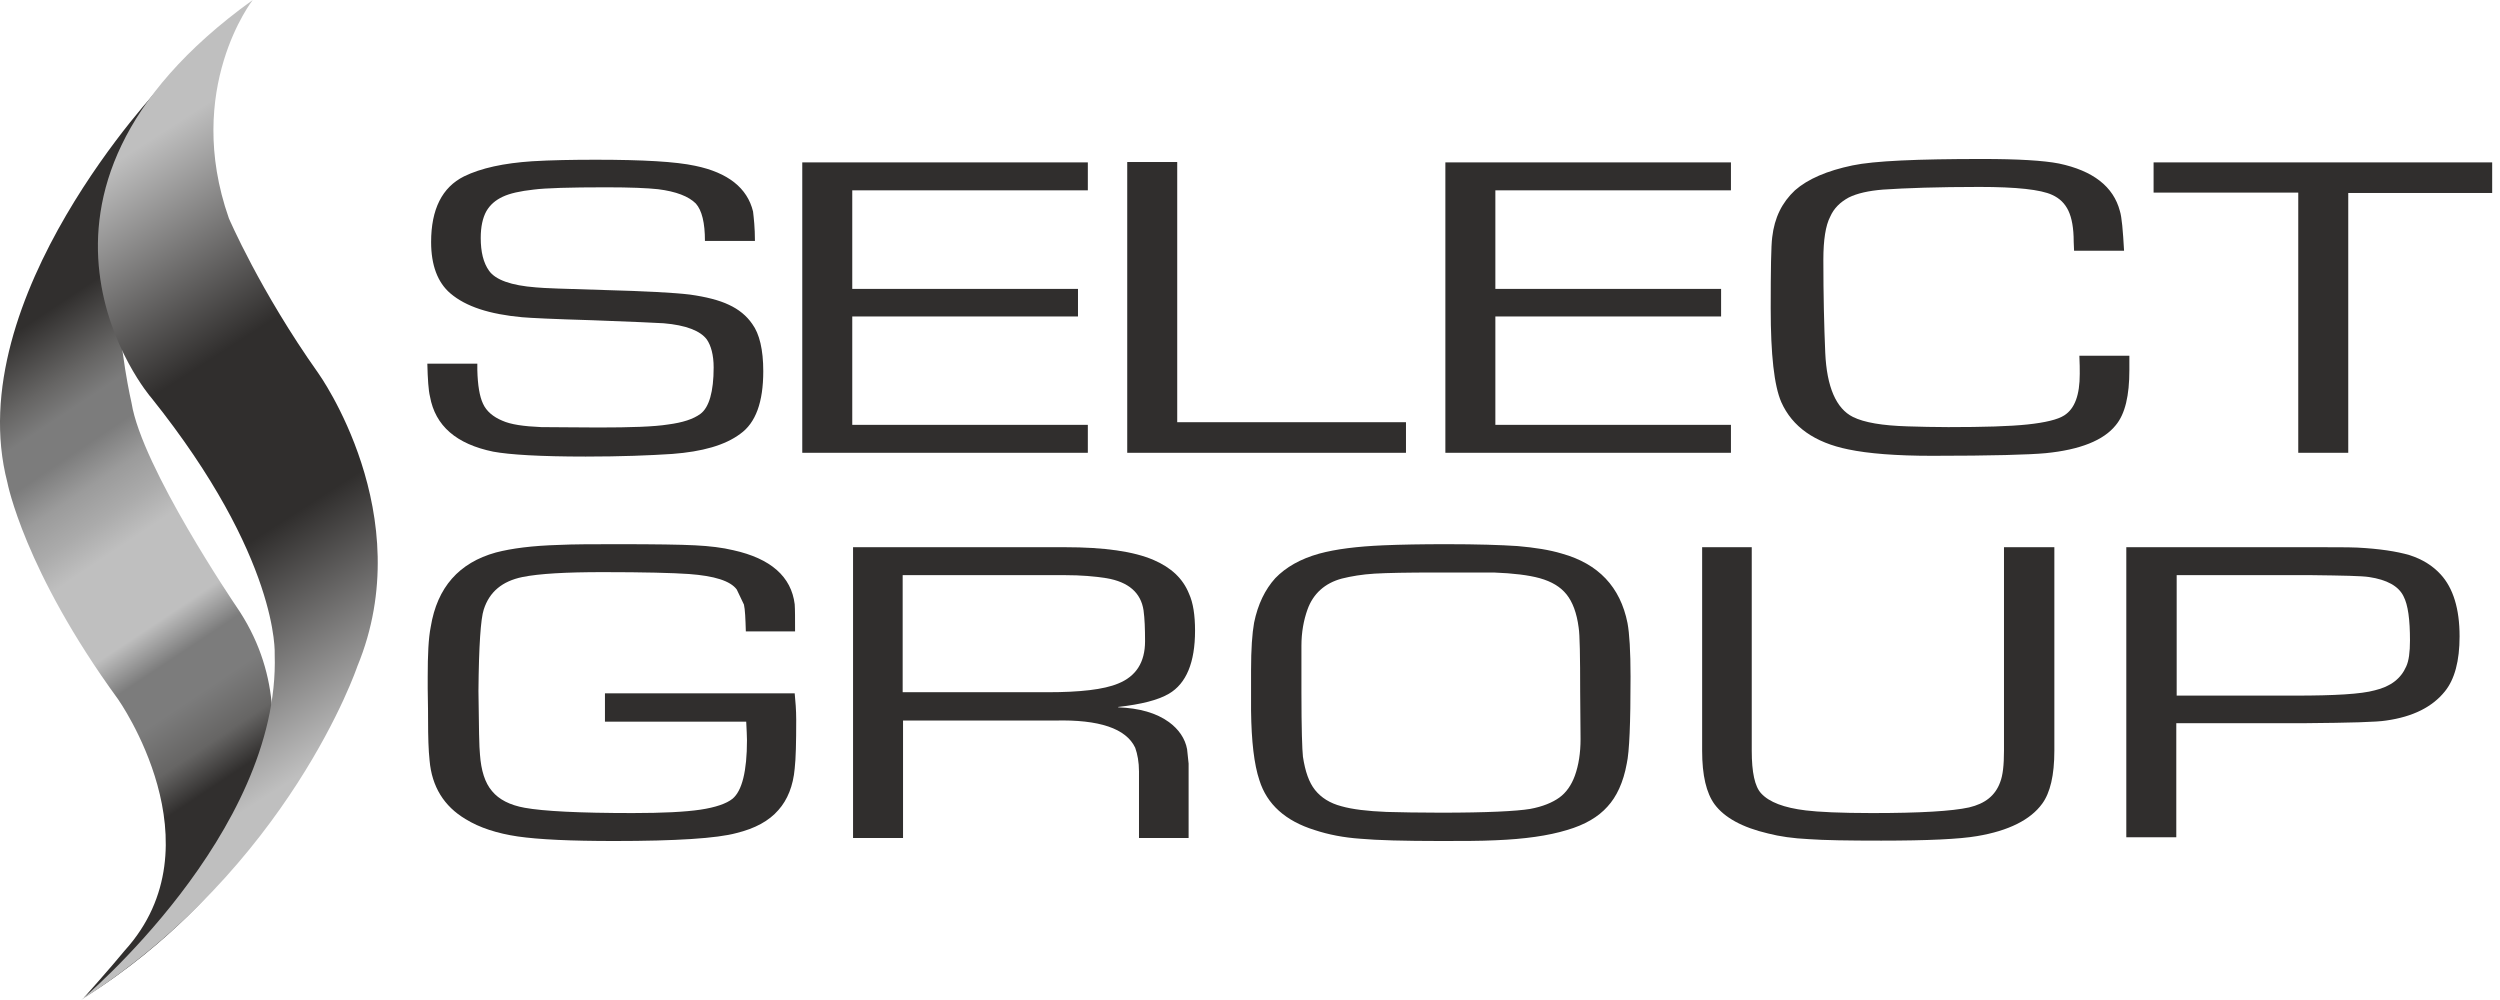 <svg width="315" height="126" viewBox="0 0 315 126" fill="none" xmlns="http://www.w3.org/2000/svg">
<path d="M95.122 30.358H88.823C88.823 28.074 88.441 26.504 87.677 25.647C86.771 24.743 85.196 24.124 82.905 23.839C81.569 23.696 79.422 23.601 76.368 23.601C71.787 23.601 68.733 23.696 67.253 23.887C65.535 24.077 64.247 24.362 63.34 24.791C62.433 25.219 61.765 25.79 61.288 26.599C60.811 27.455 60.572 28.597 60.572 29.977C60.572 31.738 60.906 33.118 61.622 34.117C62.433 35.259 64.39 35.973 67.54 36.211C68.398 36.306 71.262 36.401 76.177 36.544C81.378 36.686 84.957 36.877 86.914 37.115C88.966 37.4 90.636 37.828 91.829 38.399C93.07 38.97 94.072 39.779 94.788 40.826C95.695 42.063 96.172 44.062 96.172 46.774C96.172 50.676 95.217 53.293 93.261 54.673C91.352 56.1 88.489 56.909 84.719 57.195C81.856 57.385 78.229 57.528 73.791 57.528C68.064 57.528 64.199 57.29 62.147 56.909C57.518 55.958 54.846 53.673 54.178 49.962C53.987 49.201 53.892 47.773 53.844 45.822H60.143V46.631C60.191 48.535 60.429 49.962 60.859 50.866C61.288 51.818 62.147 52.532 63.292 53.007C64.342 53.483 65.965 53.721 68.208 53.816C70.26 53.816 72.646 53.864 75.413 53.864C79.47 53.864 82.428 53.769 84.194 53.483C86.007 53.245 87.343 52.817 88.25 52.151C89.348 51.342 89.92 49.343 89.92 46.298C89.92 44.728 89.586 43.538 89.061 42.777C88.25 41.683 86.437 40.969 83.621 40.731C82.81 40.683 79.851 40.541 74.65 40.35C69.782 40.208 66.824 40.065 65.774 39.97C61.67 39.589 58.711 38.637 56.755 36.972C55.132 35.592 54.321 33.403 54.321 30.501C54.321 26.361 55.705 23.601 58.473 22.221C60.62 21.174 63.483 20.556 67.062 20.318C69.448 20.175 72.168 20.127 75.079 20.127C81.044 20.127 85.148 20.365 87.582 20.889C91.734 21.745 94.168 23.696 94.883 26.646C94.979 27.455 95.122 28.692 95.122 30.358Z" fill="#302E2D"/>
<path d="M107.385 23.982V36.401H135.826V39.875H107.385V53.531H137.067V57.052H101.086V20.461H137.067V23.982H107.385Z" fill="#302E2D"/>
<path d="M148.33 20.414V53.198H177.153V57.053H142.031V20.414H148.33Z" fill="#302E2D"/>
<path d="M188.416 23.982V36.401H216.858V39.875H188.416V53.531H218.098V57.052H182.117V20.461H218.098V23.982H188.416Z" fill="#302E2D"/>
<path d="M262.001 44.823H268.301C268.301 45.727 268.301 46.346 268.301 46.631C268.301 49.819 267.776 52.151 266.583 53.578C265.056 55.482 262.097 56.671 257.754 57.099C255.75 57.29 250.978 57.432 243.438 57.432C238.905 57.432 235.374 57.147 232.892 56.624C228.645 55.767 225.829 53.769 224.446 50.676C223.539 48.582 223.109 44.68 223.109 38.875C223.109 33.974 223.157 30.976 223.3 29.882C223.587 27.408 224.541 25.504 226.163 23.982C227.786 22.554 230.22 21.507 233.417 20.841C236.137 20.27 241.577 20.032 249.785 20.032C254.271 20.032 257.468 20.223 259.425 20.603C263.719 21.507 266.296 23.506 267.108 26.599C267.346 27.36 267.489 29.025 267.632 31.595H261.333L261.286 30.453C261.286 28.74 261.047 27.455 260.618 26.551C260.188 25.647 259.52 24.981 258.566 24.553C257.134 23.887 254.08 23.553 249.403 23.553C244.154 23.553 240.098 23.696 237.282 23.887C235.469 24.029 233.99 24.362 232.94 24.886C231.89 25.457 231.079 26.218 230.601 27.312C230.029 28.407 229.743 30.215 229.743 32.737C229.743 37.162 229.838 41.064 229.981 44.442C230.172 48.772 231.365 51.485 233.465 52.532C234.896 53.245 237.187 53.626 240.336 53.721C241.959 53.769 243.677 53.816 245.49 53.816C249.928 53.816 253.221 53.721 255.464 53.483C257.707 53.245 259.281 52.865 260.093 52.341C261.429 51.485 262.049 49.772 262.049 47.107C262.049 46.536 262.049 45.775 262.001 44.823Z" fill="#302E2D"/>
<path d="M295.88 24.315V57.052H289.581V24.268H271.352V20.461H314.014V24.315H295.88Z" fill="#302E2D"/>
<path d="M76.128 87.362H100.132C100.227 88.362 100.323 89.456 100.323 90.693C100.323 93.548 100.275 95.594 100.132 96.831C99.941 99.02 99.225 100.781 98.08 102.065C96.887 103.445 95.121 104.397 92.783 104.968C90.349 105.634 85.195 105.967 77.369 105.967C71.929 105.967 67.873 105.777 65.248 105.396C62.671 105.016 60.428 104.302 58.663 103.207C55.943 101.59 54.416 99.115 54.129 95.832C53.986 94.5 53.938 92.834 53.938 90.788C53.938 90.455 53.938 89.123 53.891 86.744V85.269C53.891 82.509 53.986 80.415 54.272 78.988C55.084 73.991 57.851 70.898 62.48 69.614C64.484 69.09 67.109 68.757 70.354 68.662C72.263 68.567 74.84 68.567 77.989 68.567C82.523 68.567 85.72 68.615 87.581 68.71C89.442 68.805 91.017 68.995 92.401 69.328C97.125 70.375 99.702 72.659 100.132 76.133C100.179 76.799 100.179 77.893 100.179 79.559H93.976C93.928 77.941 93.88 76.799 93.737 76.18L92.83 74.277C92.019 73.183 90.015 72.564 86.818 72.326C84.766 72.183 81.139 72.088 75.937 72.088C71.356 72.088 67.92 72.278 65.821 72.707C63.291 73.23 61.669 74.562 60.953 76.799C60.572 77.941 60.333 81.367 60.285 87.077C60.333 91.597 60.381 94.262 60.476 95.071C60.619 97.069 61.096 98.639 62.003 99.686C62.862 100.733 64.246 101.447 66.107 101.78C68.445 102.208 72.979 102.446 79.707 102.446C83.477 102.446 86.341 102.303 88.249 102.018C90.158 101.732 91.542 101.256 92.305 100.638C93.499 99.639 94.119 97.164 94.119 93.263C94.119 92.739 94.071 91.978 94.023 90.931H76.224V87.362" fill="#302E2D"/>
<path d="M107.484 105.587V68.948H134.16C139.123 68.948 142.845 69.472 145.374 70.566C147.569 71.518 149.049 72.898 149.812 74.801C150.337 75.943 150.576 77.513 150.576 79.464C150.576 83.461 149.478 86.126 147.283 87.41C145.899 88.219 143.8 88.743 140.889 89.076V89.124C143.561 89.219 145.708 89.837 147.283 90.979C148.524 91.883 149.335 93.073 149.574 94.405L149.765 96.213V105.587H143.513V97.213C143.513 96.023 143.322 95.024 143.036 94.215C141.891 91.788 138.503 90.646 132.919 90.789H113.783V105.587H107.484ZM113.736 87.22H132.013C136.069 87.22 139.075 86.887 140.889 86.126C143.131 85.222 144.277 83.461 144.277 80.796C144.277 79.226 144.229 77.942 144.086 76.895C143.752 74.706 142.225 73.326 139.409 72.85C137.93 72.612 136.164 72.469 134.208 72.469H113.736V87.22V87.22Z" fill="#302E2D"/>
<path d="M182.209 68.567C186.122 68.567 189.081 68.662 191.228 68.805C193.375 68.995 195.236 69.281 196.811 69.757C201.392 71.041 204.16 73.944 205.067 78.512C205.305 79.796 205.449 82.033 205.449 85.269C205.449 91.074 205.305 94.738 204.971 96.213C204.542 98.592 203.683 100.4 202.538 101.637C201.392 102.922 199.722 103.921 197.432 104.587C195.093 105.301 192.087 105.729 188.46 105.872C186.551 105.967 184.261 105.967 181.541 105.967C176.912 105.967 173.524 105.872 171.424 105.682C169.324 105.539 167.368 105.158 165.65 104.587C161.975 103.445 159.637 101.352 158.683 98.306C158.015 96.308 157.681 93.405 157.633 89.551C157.633 88.076 157.633 86.363 157.633 84.46C157.633 81.795 157.776 79.796 158.015 78.464C158.492 76.133 159.398 74.277 160.687 72.849C162.023 71.469 163.836 70.423 166.222 69.757C168.322 69.186 170.995 68.852 174.287 68.71C176.53 68.615 179.107 68.567 182.209 68.567ZM180.873 72.136C177.341 72.136 174.812 72.183 173.19 72.278C171.615 72.374 170.231 72.612 169.086 72.897C166.938 73.468 165.459 74.8 164.743 76.799C164.266 78.131 163.98 79.654 163.98 81.367V87.219C163.98 91.835 164.075 94.5 164.171 95.356C164.457 97.212 164.934 98.592 165.698 99.543C166.461 100.495 167.559 101.209 169.038 101.59C170.374 101.97 172.283 102.208 174.717 102.303C176.53 102.351 178.773 102.398 181.541 102.398C187.363 102.398 191.133 102.208 192.803 101.923C194.377 101.637 195.618 101.114 196.477 100.495C197.336 99.877 198.004 98.925 198.434 97.735C198.911 96.403 199.15 94.88 199.15 93.12L199.102 87.219C199.102 82.699 199.054 79.939 198.911 79.083C198.672 77.227 198.147 75.847 197.384 74.895C196.62 73.944 195.523 73.278 193.996 72.849C192.612 72.469 190.703 72.231 188.222 72.136C186.456 72.136 183.974 72.136 180.873 72.136Z" fill="#302E2D"/>
<path d="M252.55 68.948H258.849V94.596C258.849 97.688 258.324 99.877 257.322 101.257C255.842 103.303 253.075 104.683 249.114 105.349C246.919 105.73 242.862 105.92 237.04 105.92C232.889 105.92 229.835 105.873 227.878 105.73C225.922 105.635 224.251 105.397 222.772 105.016C219.527 104.255 217.284 103.018 216.044 101.352C214.994 99.925 214.469 97.688 214.469 94.596V68.948H220.72V94.596C220.72 97.308 221.102 99.116 221.913 99.972C222.915 101.067 224.776 101.781 227.544 102.114C229.071 102.304 231.887 102.447 235.895 102.447C241.908 102.447 245.964 102.209 248.112 101.733C250.116 101.257 251.404 100.258 252.025 98.545C252.359 97.688 252.502 96.404 252.502 94.596V68.948" fill="#302E2D"/>
<path d="M267.914 105.587V68.948H291.392C294.017 68.948 295.878 68.948 297.023 68.996C299.791 69.139 301.986 69.472 303.609 69.948C305.231 70.471 306.52 71.28 307.522 72.374C309.097 74.087 309.908 76.704 309.908 80.178C309.908 83.271 309.288 85.602 308.047 87.125C306.472 89.076 304.038 90.313 300.65 90.789C299.505 90.979 296.117 91.074 290.39 91.122H274.213V105.492H267.914M274.213 87.648H289.197C294.16 87.648 297.501 87.458 299.219 86.982C301.223 86.506 302.511 85.507 303.179 83.984C303.513 83.271 303.657 82.176 303.657 80.701C303.657 78.084 303.418 76.228 302.845 75.134C302.225 73.849 300.746 73.04 298.503 72.707C297.596 72.565 295.21 72.517 291.249 72.469H274.261V87.648H274.213Z" fill="#302E2D"/>
<path d="M15.716 119.767C27.837 106.396 14.857 88.076 14.857 88.076C3.022 71.85 0.923 60.764 0.923 60.764C-5.09 37.543 20.25 10.896 20.25 10.896C10.419 24.791 16.575 50.771 16.575 50.771C17.863 58.86 29.746 76.371 29.746 76.371C40.865 92.501 28.362 110.298 28.362 110.298C28.362 110.298 21.777 118.767 10.562 125.714C10.562 125.714 14.046 121.813 15.716 119.767Z" fill="url(#paint0_linear_1914_8316)"/>
<path d="M31.844 0C31.844 0 23.111 11.182 28.837 27.503C28.837 27.503 32.751 36.639 40.099 47.012C40.099 47.012 52.936 64.856 45.015 83.984C45.015 83.984 36.52 109.156 10.227 126C10.227 126 35.328 105.016 34.612 82.462C34.612 82.462 35.28 70.375 19.055 50.105C19.007 50.105 -2.562 24.743 31.844 0Z" fill="url(#paint1_linear_1914_8316)"/>
<defs>
<linearGradient id="paint0_linear_1914_8316" x1="-1.014" y1="43.893" x2="36.13" y2="99.467" gradientUnits="userSpaceOnUse">
<stop stop-color="#312F2E"/>
<stop offset="0.12" stop-color="#666564"/>
<stop offset="0.179" stop-color="#7C7C7C"/>
<stop offset="0.25" stop-color="#7C7C7C"/>
<stop offset="0.319" stop-color="#9B9B9B"/>
<stop offset="0.385" stop-color="#ABABAB"/>
<stop offset="0.446" stop-color="#BFBFBF"/>
<stop offset="0.497" stop-color="#BFBFBF"/>
<stop offset="0.54" stop-color="#BFBFBF"/>
<stop offset="0.602" stop-color="#BFBFBF"/>
<stop offset="0.676" stop-color="#7C7C7C"/>
<stop offset="0.758" stop-color="#7C7C7C"/>
<stop offset="0.847" stop-color="#666564"/>
<stop offset="0.919" stop-color="#312F2E"/>
</linearGradient>
<linearGradient id="paint1_linear_1914_8316" x1="-6.78" y1="19.899" x2="47.484" y2="104.46" gradientUnits="userSpaceOnUse">
<stop stop-color="#BFBFBF"/>
<stop offset="0.119" stop-color="#BFBFBF"/>
<stop offset="0.392" stop-color="#302E2D"/>
<stop offset="0.5" stop-color="#302E2D"/>
<stop offset="0.611" stop-color="#302E2D"/>
<stop offset="0.891" stop-color="#BFBFBF"/>
<stop offset="1" stop-color="#BFBFBF"/>
</linearGradient>
</defs>
</svg>
